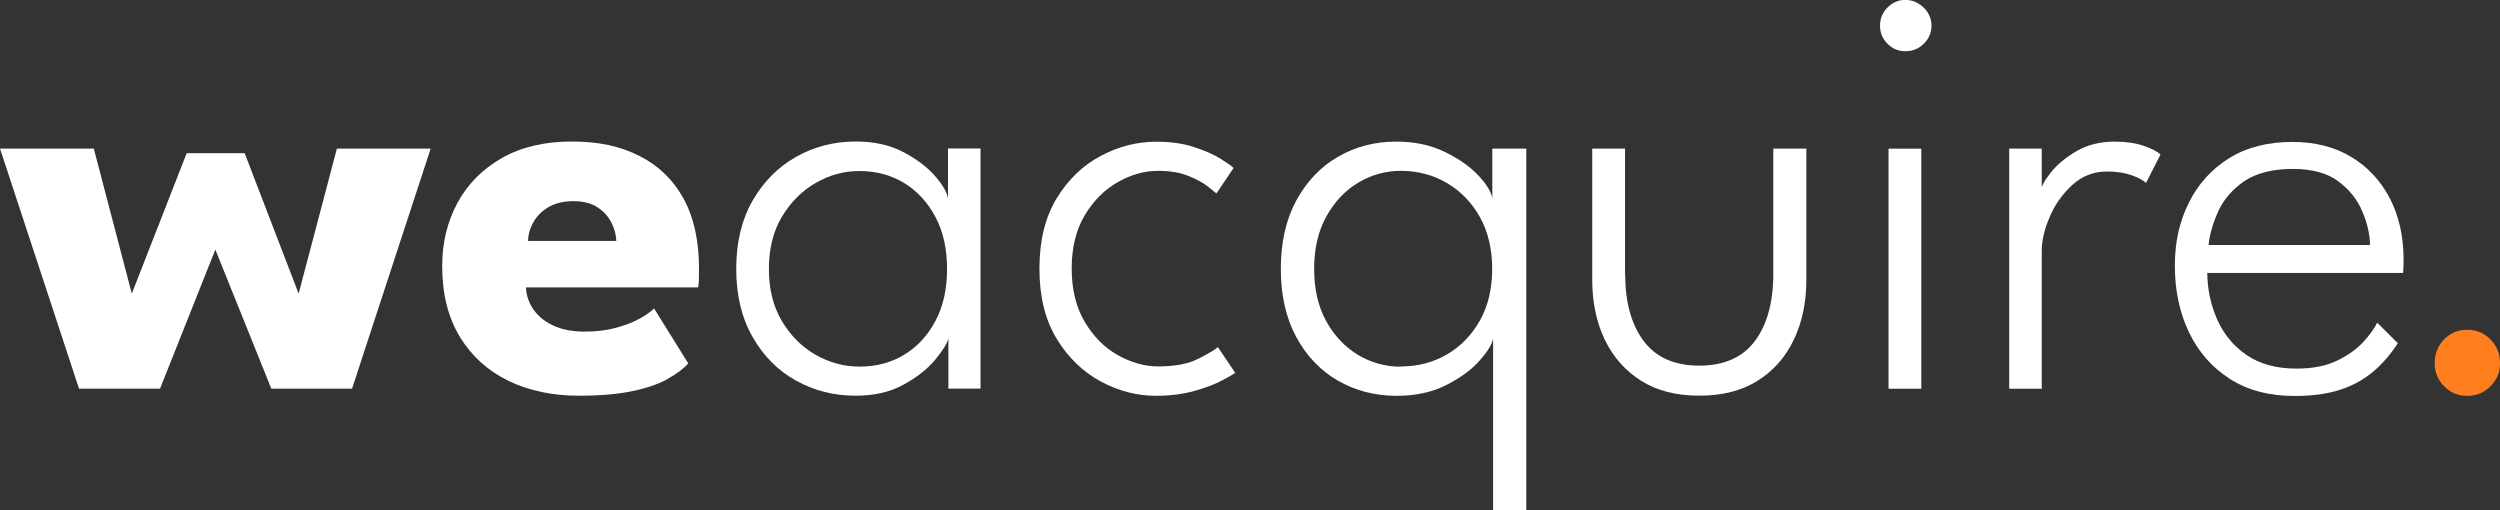 <svg width="191" height="39" viewBox="0 0 191 39" fill="none" xmlns="http://www.w3.org/2000/svg">
<rect x="0" y="0" width="191" height="39" fill="#333333" stroke="none"/>
<g clip-path="url(#clip0_8203_1169)">
<path d="M16.457 19.055L12.226 29.695H6.038L0 11.352H7.166L10.07 22.434L14.262 11.704H18.693L22.815 22.434L25.739 11.352H32.904L26.896 29.695H20.729L16.447 19.055H16.457Z" fill="white"/>
<path d="M40.18 21.965C40.22 22.619 40.429 23.202 40.799 23.705C41.168 24.208 41.677 24.61 42.336 24.902C42.994 25.194 43.773 25.334 44.671 25.334C45.569 25.334 46.298 25.244 46.986 25.063C47.675 24.882 48.274 24.661 48.783 24.389C49.292 24.118 49.691 23.846 49.971 23.564L52.585 27.768C52.216 28.17 51.697 28.563 51.018 28.945C50.35 29.327 49.462 29.639 48.364 29.87C47.266 30.111 45.889 30.232 44.212 30.232C42.206 30.232 40.41 29.85 38.843 29.096C37.276 28.331 36.038 27.215 35.14 25.747C34.242 24.268 33.783 22.468 33.783 20.336C33.783 18.546 34.172 16.937 34.95 15.499C35.729 14.061 36.857 12.924 38.334 12.08C39.811 11.235 41.597 10.812 43.683 10.812C45.769 10.812 47.386 11.175 48.843 11.909C50.3 12.643 51.418 13.719 52.216 15.157C53.005 16.595 53.404 18.385 53.404 20.527C53.404 20.648 53.404 20.889 53.394 21.241C53.394 21.603 53.364 21.835 53.334 21.955H40.16L40.18 21.965ZM47.086 18.415C47.076 17.943 46.947 17.47 46.707 16.997C46.468 16.525 46.118 16.143 45.639 15.831C45.17 15.529 44.561 15.368 43.823 15.368C43.084 15.368 42.456 15.509 41.947 15.801C41.438 16.092 41.048 16.464 40.779 16.927C40.509 17.39 40.36 17.882 40.34 18.405H47.086V18.415Z" fill="white"/>
<path d="M72.456 29.699V25.857C72.356 26.26 72.007 26.813 71.428 27.507C70.849 28.201 70.041 28.834 69.013 29.397C67.985 29.96 66.767 30.232 65.36 30.232C63.723 30.232 62.206 29.85 60.829 29.086C59.442 28.321 58.334 27.205 57.505 25.757C56.667 24.309 56.248 22.569 56.248 20.537C56.248 18.506 56.667 16.776 57.505 15.318C58.344 13.87 59.452 12.753 60.829 11.979C62.206 11.205 63.723 10.812 65.36 10.812C66.767 10.812 67.975 11.074 68.993 11.607C70.011 12.14 70.819 12.743 71.418 13.427C72.017 14.111 72.356 14.684 72.426 15.147V11.345H74.911V29.689H72.446L72.456 29.699ZM58.743 20.537C58.743 22.086 59.072 23.424 59.741 24.54C60.41 25.656 61.268 26.511 62.326 27.114C63.384 27.708 64.492 28.009 65.659 28.009C66.947 28.009 68.094 27.708 69.093 27.094C70.1 26.481 70.889 25.616 71.478 24.5C72.067 23.383 72.356 22.066 72.356 20.547C72.356 19.029 72.067 17.711 71.478 16.595C70.889 15.479 70.1 14.614 69.093 13.99C68.085 13.377 66.937 13.065 65.659 13.065C64.492 13.065 63.374 13.367 62.326 13.97C61.278 14.574 60.41 15.439 59.741 16.555C59.072 17.671 58.743 19.009 58.743 20.558V20.537Z" fill="white"/>
<path d="M88.484 27.995C89.781 27.995 90.829 27.794 91.608 27.381C92.396 26.969 92.875 26.688 93.045 26.517L94.372 28.488C94.253 28.578 93.923 28.769 93.374 29.061C92.825 29.353 92.117 29.624 91.258 29.866C90.4 30.107 89.412 30.238 88.324 30.238C86.857 30.238 85.45 29.876 84.093 29.141C82.736 28.407 81.608 27.321 80.73 25.883C79.851 24.435 79.412 22.655 79.412 20.523C79.412 18.391 79.851 16.591 80.73 15.152C81.608 13.714 82.725 12.638 84.093 11.914C85.45 11.19 86.867 10.828 88.324 10.828C89.422 10.828 90.38 10.959 91.209 11.23C92.037 11.502 92.716 11.794 93.245 12.125C93.773 12.457 94.113 12.689 94.243 12.839L92.935 14.78C92.805 14.66 92.556 14.469 92.197 14.187C91.837 13.915 91.338 13.654 90.72 13.413C90.101 13.171 89.352 13.051 88.484 13.051C87.436 13.051 86.398 13.342 85.38 13.926C84.362 14.509 83.524 15.354 82.865 16.46C82.207 17.566 81.877 18.924 81.877 20.513C81.877 22.102 82.207 23.459 82.865 24.576C83.524 25.692 84.362 26.547 85.38 27.12C86.398 27.693 87.436 27.995 88.484 27.995Z" fill="white"/>
<path d="M114.073 38.999V25.855C114.013 26.267 113.674 26.831 113.055 27.535C112.436 28.239 111.588 28.862 110.5 29.415C109.412 29.968 108.155 30.24 106.708 30.24C105.071 30.24 103.574 29.858 102.237 29.093C100.899 28.329 99.832 27.213 99.043 25.765C98.255 24.316 97.856 22.577 97.856 20.545C97.856 18.514 98.245 16.784 99.033 15.326C99.822 13.878 100.869 12.761 102.207 11.987C103.534 11.213 105.021 10.82 106.668 10.82C108.075 10.82 109.313 11.082 110.381 11.605C111.448 12.128 112.307 12.721 112.945 13.405C113.584 14.079 113.933 14.672 114.013 15.155V11.353H116.608V38.999H114.083H114.073ZM107.027 27.997C108.315 27.997 109.482 27.695 110.54 27.082C111.598 26.469 112.436 25.604 113.065 24.487C113.694 23.371 114.003 22.054 114.003 20.535C114.003 19.017 113.684 17.699 113.065 16.583C112.436 15.466 111.598 14.602 110.54 13.978C109.482 13.365 108.315 13.053 107.027 13.053C105.86 13.053 104.772 13.355 103.764 13.958C102.756 14.561 101.947 15.426 101.329 16.543C100.71 17.659 100.4 18.996 100.4 20.545C100.4 22.094 100.71 23.431 101.329 24.548C101.947 25.664 102.766 26.519 103.764 27.122C104.772 27.716 105.86 28.017 107.027 28.017V27.997Z" fill="white"/>
<path d="M124.163 20.936C124.163 23.078 124.632 24.787 125.57 26.044C126.508 27.302 127.925 27.935 129.822 27.935C131.718 27.935 133.145 27.302 134.083 26.044C135.011 24.787 135.48 23.088 135.48 20.936V11.352H138.005V21.388C138.005 23.098 137.686 24.626 137.047 25.954C136.409 27.291 135.49 28.337 134.273 29.092C133.065 29.856 131.578 30.228 129.812 30.228C128.045 30.228 126.588 29.846 125.381 29.092C124.173 28.327 123.245 27.281 122.606 25.954C121.967 24.616 121.648 23.098 121.648 21.388V11.352H124.153V20.936H124.163Z" fill="white"/>
<path d="M145.57 3.914C145.041 3.914 144.582 3.723 144.203 3.341C143.824 2.959 143.634 2.506 143.634 1.963C143.634 1.42 143.824 0.948 144.213 0.565C144.602 0.183 145.051 -0.008 145.57 -0.008C145.93 -0.008 146.259 0.083 146.558 0.264C146.858 0.445 147.107 0.676 147.287 0.968C147.467 1.259 147.566 1.591 147.566 1.963C147.566 2.496 147.367 2.959 146.978 3.341C146.588 3.723 146.119 3.914 145.57 3.914ZM144.283 29.7V11.356H146.788V29.7H144.283Z" fill="white"/>
<path d="M155.989 29.697H153.504V11.353H155.989V14.662H155.88C155.94 14.27 156.209 13.777 156.688 13.174C157.167 12.57 157.826 12.027 158.654 11.544C159.483 11.062 160.461 10.82 161.578 10.82C162.437 10.82 163.175 10.931 163.784 11.142C164.393 11.353 164.822 11.575 165.061 11.806L163.954 13.978C163.764 13.787 163.405 13.586 162.876 13.395C162.347 13.204 161.718 13.103 160.98 13.103C159.962 13.103 159.073 13.445 158.325 14.129C157.576 14.813 156.997 15.627 156.598 16.573C156.189 17.518 155.989 18.383 155.989 19.177V29.707V29.697Z" fill="white"/>
<path d="M168.634 20.83C168.644 22.107 168.904 23.314 169.403 24.43C169.902 25.547 170.65 26.452 171.658 27.136C172.666 27.82 173.924 28.161 175.451 28.161C176.688 28.161 177.726 27.96 178.564 27.548C179.403 27.136 180.062 26.663 180.561 26.12C181.06 25.577 181.409 25.084 181.618 24.652L183.195 26.221C182.646 27.065 182.018 27.799 181.299 28.403C180.58 29.006 179.742 29.469 178.774 29.781C177.806 30.092 176.658 30.253 175.321 30.253C173.385 30.253 171.728 29.821 170.361 28.946C168.994 28.071 167.956 26.884 167.237 25.386C166.518 23.877 166.159 22.188 166.159 20.317C166.159 18.447 166.518 16.918 167.227 15.49C167.936 14.062 168.964 12.925 170.301 12.091C171.638 11.256 173.255 10.844 175.151 10.844C176.868 10.844 178.355 11.226 179.622 11.98C180.89 12.745 181.868 13.79 182.577 15.138C183.275 16.486 183.634 18.054 183.634 19.845C183.634 19.975 183.634 20.146 183.624 20.357C183.624 20.569 183.604 20.73 183.594 20.85H168.674L168.634 20.83ZM181.07 18.708C181.06 17.904 180.86 17.049 180.481 16.154C180.101 15.249 179.493 14.484 178.644 13.851C177.796 13.217 176.628 12.905 175.151 12.905C173.674 12.905 172.387 13.217 171.479 13.831C170.57 14.454 169.912 15.208 169.493 16.103C169.083 16.998 168.824 17.873 168.734 18.718H181.06L181.07 18.708Z" fill="white"/>
<path d="M188.495 30.244C187.796 30.244 187.207 30.002 186.728 29.51C186.249 29.017 186.01 28.434 186.01 27.74C186.01 27.046 186.249 26.422 186.728 25.93C187.207 25.437 187.796 25.195 188.495 25.195C189.193 25.195 189.782 25.437 190.271 25.93C190.76 26.422 191 27.026 191 27.74C191 28.454 190.76 29.017 190.271 29.51C189.782 30.002 189.193 30.244 188.495 30.244Z" fill="#FF7F1F"/>
</g>
<defs>
<clipPath id="clip0_8203_1169">
<rect width="191" height="39" fill="white"/>
</clipPath>
</defs>
</svg>
